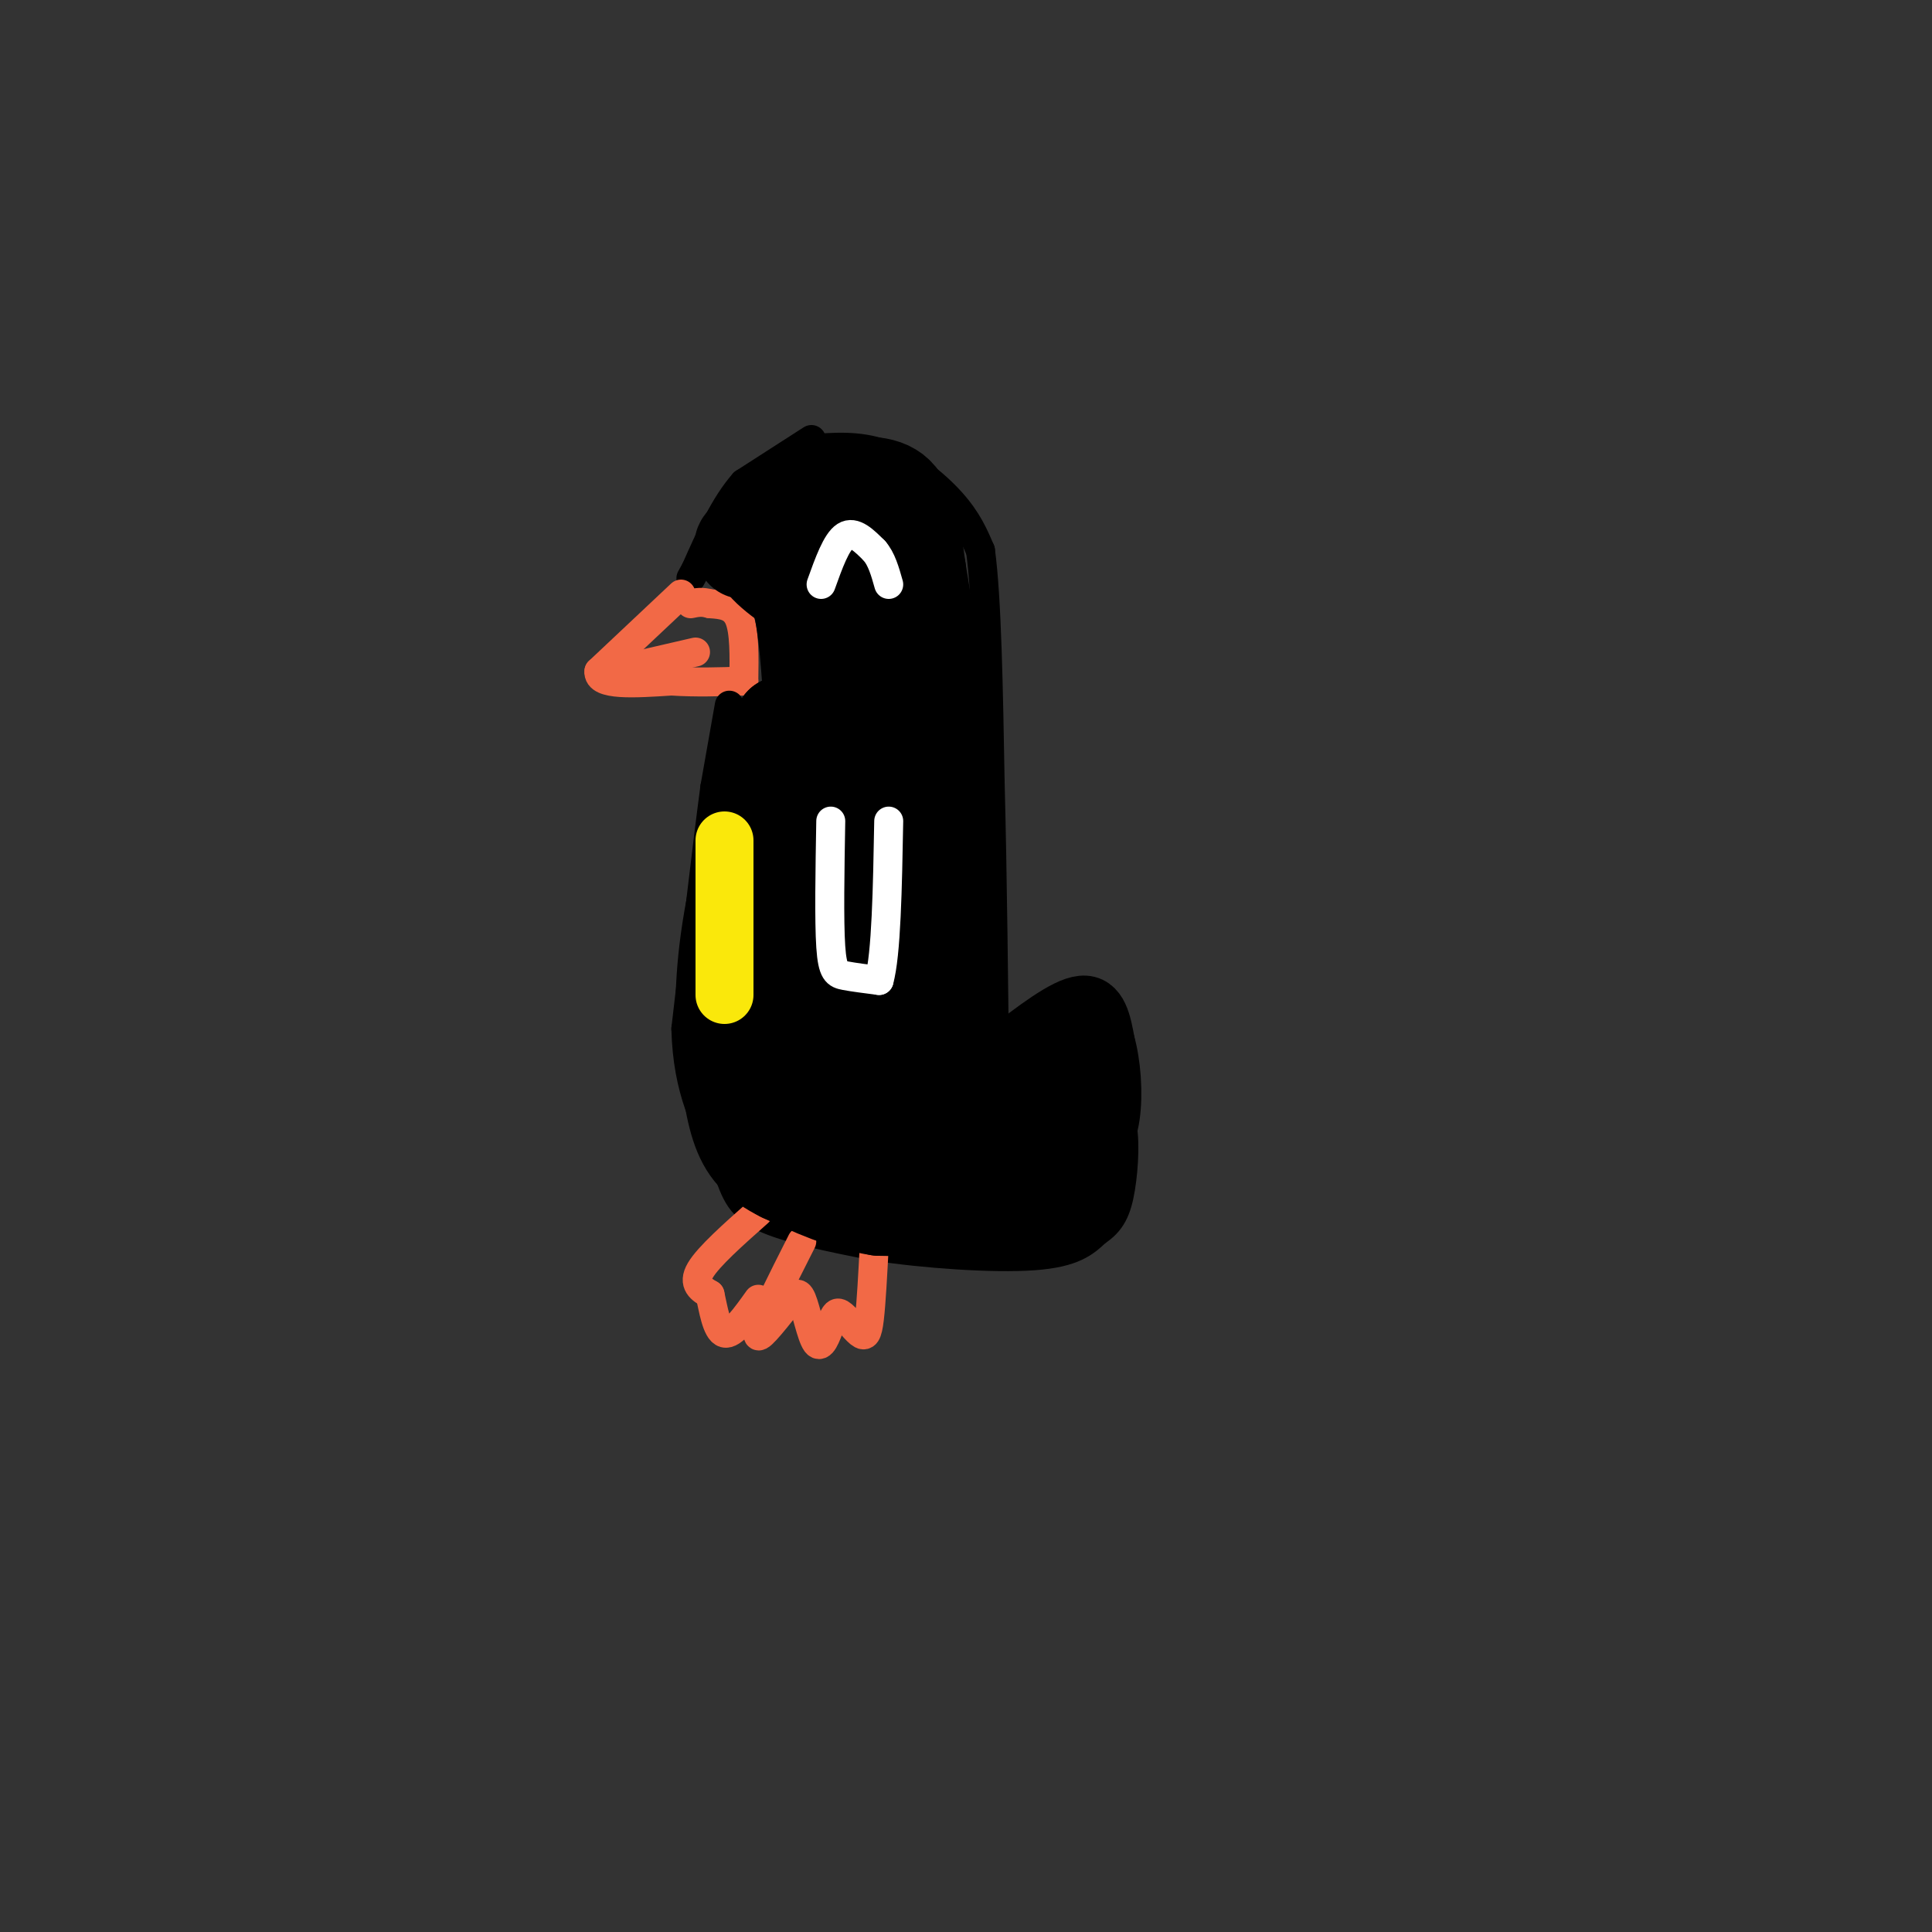 <svg viewBox='0 0 400 400' version='1.1' xmlns='http://www.w3.org/2000/svg' xmlns:xlink='http://www.w3.org/1999/xlink'><rect x="0" y="0" width="400" height="400" fill="#333333" stroke="none"/><g fill='none' stroke='#000000' stroke-width='6' stroke-linecap='round' stroke-linejoin='round'><path d='M167,93c5.333,-0.467 10.667,-0.933 16,1c5.333,1.933 10.667,6.267 14,10c3.333,3.733 4.667,6.867 6,10'/><path d='M203,114c1.333,9.667 1.667,28.833 2,48'/><path d='M205,162c0.500,19.167 0.750,43.083 1,67'/><path d='M206,229c0.500,14.333 1.250,16.667 2,19'/><path d='M168,91c0.000,0.000 -14.000,9.000 -14,9'/><path d='M154,100c-4.000,4.500 -7.000,11.250 -10,18'/><path d='M144,118c-1.667,3.000 -0.833,1.500 0,0'/></g>
<g fill='none' stroke='#f26946' stroke-width='6' stroke-linecap='round' stroke-linejoin='round'><path d='M141,123c0.000,0.000 -17.000,16.000 -17,16'/><path d='M124,139c-0.333,3.000 7.333,2.500 15,2'/><path d='M139,141c5.000,0.333 10.000,0.167 15,0'/><path d='M154,141c0.083,-5.167 0.167,-10.333 -1,-13c-1.167,-2.667 -3.583,-2.833 -6,-3'/><path d='M147,125c-1.667,-0.500 -2.833,-0.250 -4,0'/><path d='M131,138c0.000,0.000 13.000,-3.000 13,-3'/></g>
<g fill='none' stroke='#000000' stroke-width='6' stroke-linecap='round' stroke-linejoin='round'><path d='M151,146c0.000,0.000 -3.000,17.000 -3,17'/><path d='M148,163c-1.500,11.167 -3.750,30.583 -6,50'/><path d='M142,213c0.333,12.833 4.167,19.917 8,27'/><path d='M150,240c2.000,6.600 3.000,9.600 8,12c5.000,2.400 14.000,4.200 23,6'/><path d='M181,258c10.333,1.600 24.667,2.600 33,2c8.333,-0.600 10.667,-2.800 13,-5'/><path d='M227,255c3.071,-1.988 4.250,-4.458 5,-9c0.750,-4.542 1.071,-11.155 0,-14c-1.071,-2.845 -3.536,-1.923 -6,-1'/><path d='M226,231c-4.000,1.000 -11.000,4.000 -18,7'/><path d='M208,238c-3.333,1.167 -2.667,0.583 -2,0'/><path d='M208,238c3.417,-4.750 6.833,-9.500 10,-12c3.167,-2.500 6.083,-2.750 9,-3'/><path d='M227,223c3.178,0.556 6.622,3.444 5,5c-1.622,1.556 -8.311,1.778 -15,2'/><path d='M217,230c-3.000,1.000 -3.000,2.500 -3,4'/></g>
<g fill='none' stroke='#ffffff' stroke-width='6' stroke-linecap='round' stroke-linejoin='round'><path d='M201,253c0.000,0.000 11.000,-6.000 11,-6'/><path d='M212,247c0.111,-0.800 -5.111,0.200 -6,0c-0.889,-0.200 2.556,-1.600 6,-3'/></g>
<g fill='none' stroke='#000000' stroke-width='6' stroke-linecap='round' stroke-linejoin='round'><path d='M165,119c0.000,0.000 4.000,-10.000 4,-10'/><path d='M169,109c2.333,-0.167 6.167,4.417 10,9'/><path d='M179,118c1.667,1.667 0.833,1.333 0,1'/><path d='M171,173c-0.417,9.250 -0.833,18.500 0,25c0.833,6.500 2.917,10.250 5,14'/><path d='M176,212c1.222,3.333 1.778,4.667 3,-2c1.222,-6.667 3.111,-21.333 5,-36'/></g>
<g fill='none' stroke='#fae80b' stroke-width='6' stroke-linecap='round' stroke-linejoin='round'><path d='M153,169c0.000,0.000 2.000,31.000 2,31'/><path d='M155,200c-0.500,9.833 -2.750,18.917 -5,28'/><path d='M150,228c-1.000,0.167 -1.000,-13.417 -1,-27'/><path d='M149,201c0.500,-9.000 2.250,-18.000 4,-27'/><path d='M153,174c0.667,-4.500 0.333,-2.250 0,0'/></g>
<g fill='none' stroke='#f26946' stroke-width='6' stroke-linecap='round' stroke-linejoin='round'><path d='M166,257c-4.250,8.417 -8.500,16.833 -9,19c-0.500,2.167 2.750,-1.917 6,-6'/><path d='M163,270c1.464,-1.738 2.125,-3.083 3,-1c0.875,2.083 1.964,7.595 3,9c1.036,1.405 2.018,-1.298 3,-4'/><path d='M172,274c0.703,-1.314 0.962,-2.600 2,-2c1.038,0.600 2.856,3.085 4,4c1.144,0.915 1.612,0.262 2,-3c0.388,-3.262 0.694,-9.131 1,-15'/><path d='M157,251c-5.167,4.583 -10.333,9.167 -12,12c-1.667,2.833 0.167,3.917 2,5'/><path d='M147,268c0.667,2.867 1.333,7.533 3,8c1.667,0.467 4.333,-3.267 7,-7'/></g>
<g fill='none' stroke='#000000' stroke-width='20' stroke-linecap='round' stroke-linejoin='round'><path d='M209,243c0.000,0.000 9.000,-7.000 9,-7'/><path d='M218,236c2.467,-2.200 4.133,-4.200 5,-3c0.867,1.200 0.933,5.600 1,10'/><path d='M224,243c0.111,2.578 -0.111,4.022 -3,5c-2.889,0.978 -8.444,1.489 -14,2'/><path d='M207,250c-6.500,0.333 -15.750,0.167 -25,0'/><path d='M182,250c-7.500,-1.167 -13.750,-4.083 -20,-7'/><path d='M162,243c-4.978,-2.467 -7.422,-5.133 -9,-10c-1.578,-4.867 -2.289,-11.933 -3,-19'/><path d='M150,214c-0.429,-7.750 0.000,-17.625 3,-31c3.000,-13.375 8.571,-30.250 12,-28c3.429,2.250 4.714,23.625 6,45'/><path d='M171,200c0.929,19.571 0.250,46.000 0,41c-0.250,-5.000 -0.071,-41.429 -1,-52c-0.929,-10.571 -2.964,4.714 -5,20'/><path d='M165,209c-1.890,6.128 -4.115,11.447 -4,18c0.115,6.553 2.569,14.341 6,10c3.431,-4.341 7.837,-20.812 11,-24c3.163,-3.188 5.081,6.906 7,17'/><path d='M185,230c3.500,4.333 8.750,6.667 14,9'/><path d='M199,239c1.667,-5.667 -1.167,-24.333 -4,-43'/><path d='M195,196c-0.833,-14.833 -0.917,-30.417 -1,-46'/><path d='M194,150c-0.833,-13.000 -2.417,-22.500 -4,-32'/><path d='M190,118c-1.156,-8.489 -2.044,-13.711 -5,-16c-2.956,-2.289 -7.978,-1.644 -13,-1'/><path d='M172,101c-4.667,1.667 -9.833,6.333 -15,11'/><path d='M157,112c-1.167,3.500 3.417,6.750 8,10'/><path d='M165,122c1.833,5.333 2.417,13.667 3,22'/><path d='M168,144c-0.500,4.667 -3.250,5.333 -6,6'/><path d='M162,150c0.369,0.869 4.292,0.042 8,-8c3.708,-8.042 7.202,-23.298 9,-28c1.798,-4.702 1.899,1.149 2,7'/><path d='M181,121c1.285,13.533 3.499,43.864 3,60c-0.499,16.136 -3.711,18.075 -5,26c-1.289,7.925 -0.654,21.836 1,20c1.654,-1.836 4.327,-19.418 7,-37'/><path d='M187,190c1.489,-11.844 1.711,-22.956 -1,-36c-2.711,-13.044 -8.356,-28.022 -14,-43'/><path d='M172,111c-3.667,-7.167 -5.833,-3.583 -8,0'/><path d='M164,111c-2.833,0.167 -5.917,0.583 -9,1'/><path d='M155,112c-1.667,0.500 -1.333,1.250 -1,2'/></g>
<g fill='none' stroke='#ffffff' stroke-width='6' stroke-linecap='round' stroke-linejoin='round'><path d='M170,121c1.583,-4.417 3.167,-8.833 5,-10c1.833,-1.167 3.917,0.917 6,3'/><path d='M181,114c1.500,1.667 2.250,4.333 3,7'/><path d='M172,170c-0.178,10.333 -0.356,20.667 0,26c0.356,5.333 1.244,5.667 3,6c1.756,0.333 4.378,0.667 7,1'/><path d='M182,203c1.500,-5.333 1.750,-19.167 2,-33'/></g>
<g fill='none' stroke='#000000' stroke-width='12' stroke-linecap='round' stroke-linejoin='round'><path d='M208,218c6.250,-4.833 12.500,-9.667 16,-10c3.500,-0.333 4.250,3.833 5,8'/><path d='M229,216c1.190,4.119 1.667,10.417 1,15c-0.667,4.583 -2.476,7.452 -5,6c-2.524,-1.452 -5.762,-7.226 -9,-13'/><path d='M216,224c-2.244,-1.311 -3.356,1.911 -2,2c1.356,0.089 5.178,-2.956 9,-6'/><path d='M223,220c2.000,-1.667 2.500,-2.833 3,-4'/><path d='M226,216c0.500,-1.000 0.250,-1.500 0,-2'/></g>
<g fill='none' stroke='#fae80b' stroke-width='12' stroke-linecap='round' stroke-linejoin='round'><path d='M150,174c0.000,0.000 0.000,32.000 0,32'/></g>
</svg>